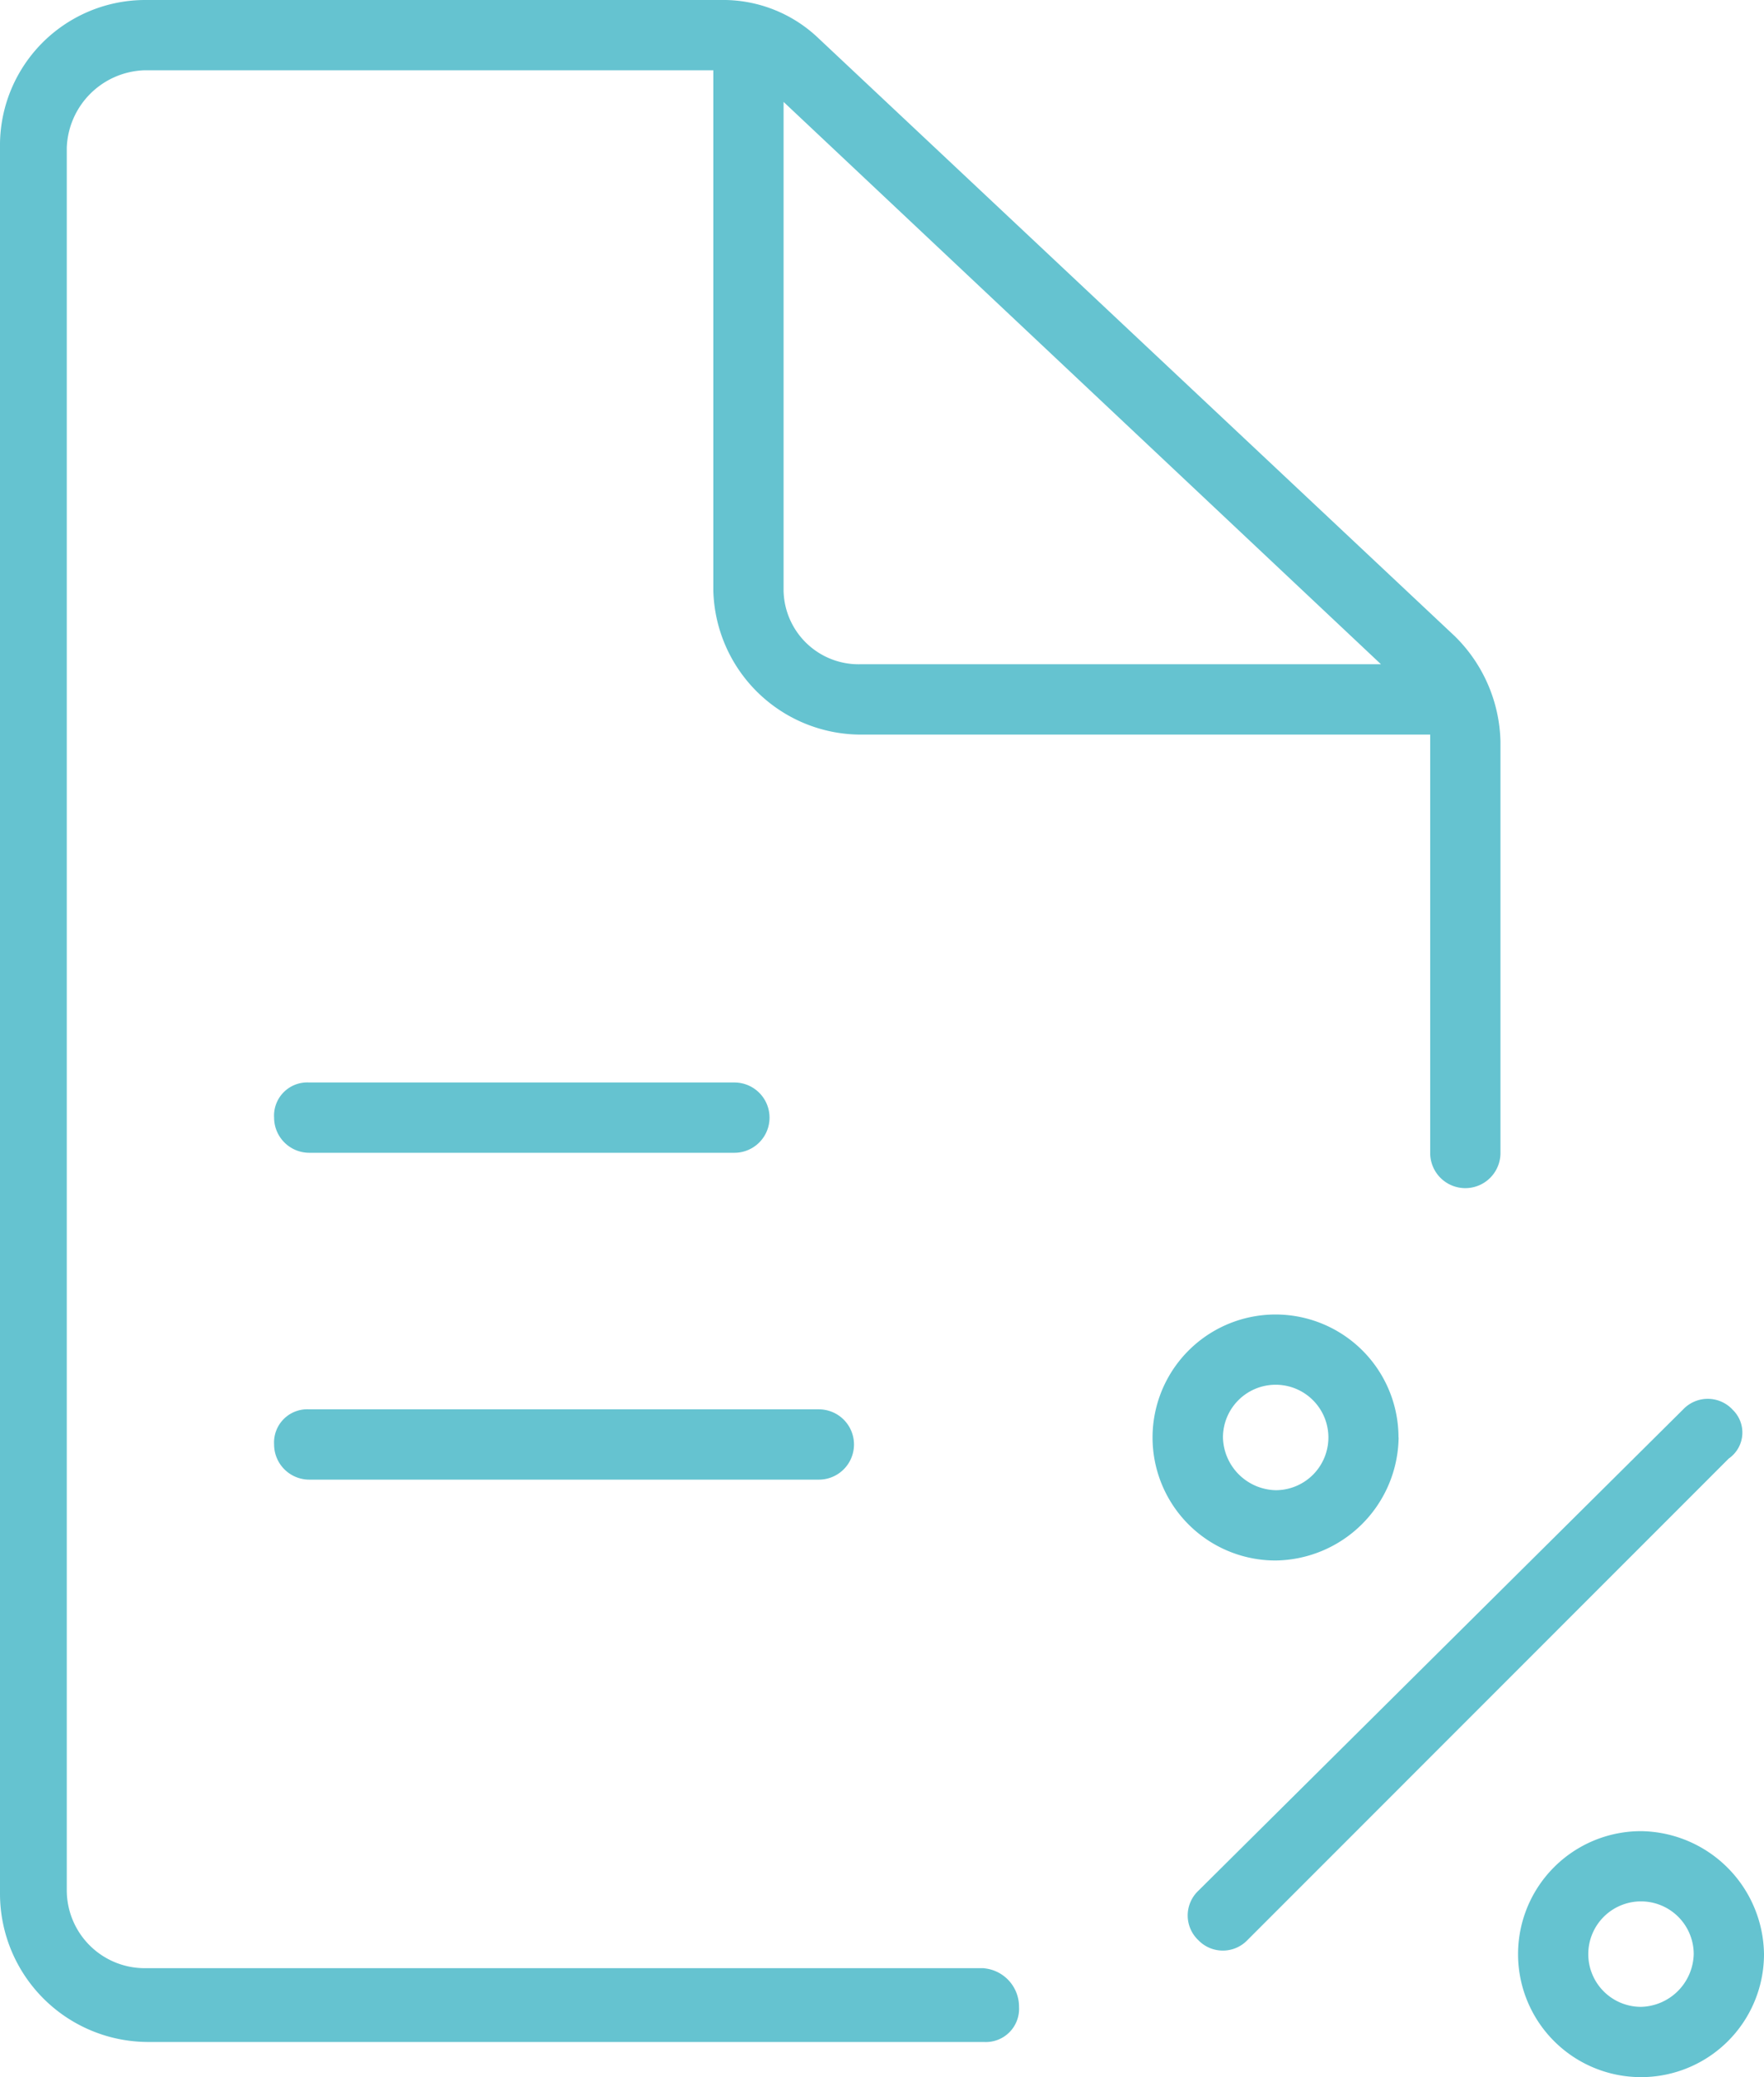 <svg id="Groupe_828" data-name="Groupe 828" xmlns="http://www.w3.org/2000/svg" width="59.459" height="70" viewBox="0 0 59.459 70">
  <path id="Tracé_344" data-name="Tracé 344" d="M7.522,27.394H21.853a1.184,1.184,0,1,0,0-2.369H7.522A1.119,1.119,0,0,0,6.338,26.21a1.186,1.186,0,0,0,1.184,1.184" transform="translate(2.901 11.455)" fill="#65c3d0"/>
  <path id="Tracé_345" data-name="Tracé 345" d="M7.522,34.95H24.7a1.184,1.184,0,1,0,0-2.369H7.522a1.119,1.119,0,0,0-1.184,1.185A1.186,1.186,0,0,0,7.522,34.95" transform="translate(2.901 14.914)" fill="#65c3d0"/>
  <path id="Tracé_346" data-name="Tracé 346" d="M33.164,66.328H4.856a2.629,2.629,0,0,1-2.605-2.606V4.974A2.709,2.709,0,0,1,4.856,2.369H24.044V19.9a4.981,4.981,0,0,0,4.974,4.856H48.207v14.1a1.184,1.184,0,0,0,2.369,0V24.992a5.137,5.137,0,0,0-1.541-3.554L27.6,1.3A4.651,4.651,0,0,0,24.28,0H4.856A4.9,4.9,0,0,0,0,4.974V63.841a5,5,0,0,0,4.974,4.974h28.19a1.119,1.119,0,0,0,1.184-1.184,1.3,1.3,0,0,0-1.184-1.3M46.548,22.385H29.018A2.53,2.53,0,0,1,26.412,19.9V3.434Z" transform="translate(0)" fill="#65c3d0"/>
  <path id="Tracé_347" data-name="Tracé 347" d="M34.94,34.533A4.145,4.145,0,1,0,30.8,38.679a4.2,4.2,0,0,0,4.144-4.146m-5.921,0A1.777,1.777,0,1,1,30.8,36.31a1.822,1.822,0,0,1-1.777-1.777" transform="translate(12.199 13.91)" fill="#65c3d0"/>
  <path id="Tracé_348" data-name="Tracé 348" d="M39.246,42.332a4.145,4.145,0,1,0,4.146,4.144,4.2,4.2,0,0,0-4.146-4.144m0,5.921a1.777,1.777,0,1,1,1.777-1.777,1.822,1.822,0,0,1-1.777,1.777" transform="translate(16.067 19.378)" fill="#65c3d0"/>
  <path id="Tracé_349" data-name="Tracé 349" d="M45.821,32.693a1.144,1.144,0,0,0-1.657,0L27.818,48.919a1.146,1.146,0,0,0,0,1.659,1.148,1.148,0,0,0,1.659,0L45.7,34.35a1.065,1.065,0,0,0,.118-1.657" transform="translate(12.571 14.803)" fill="#65c3d0"/>
</svg>
